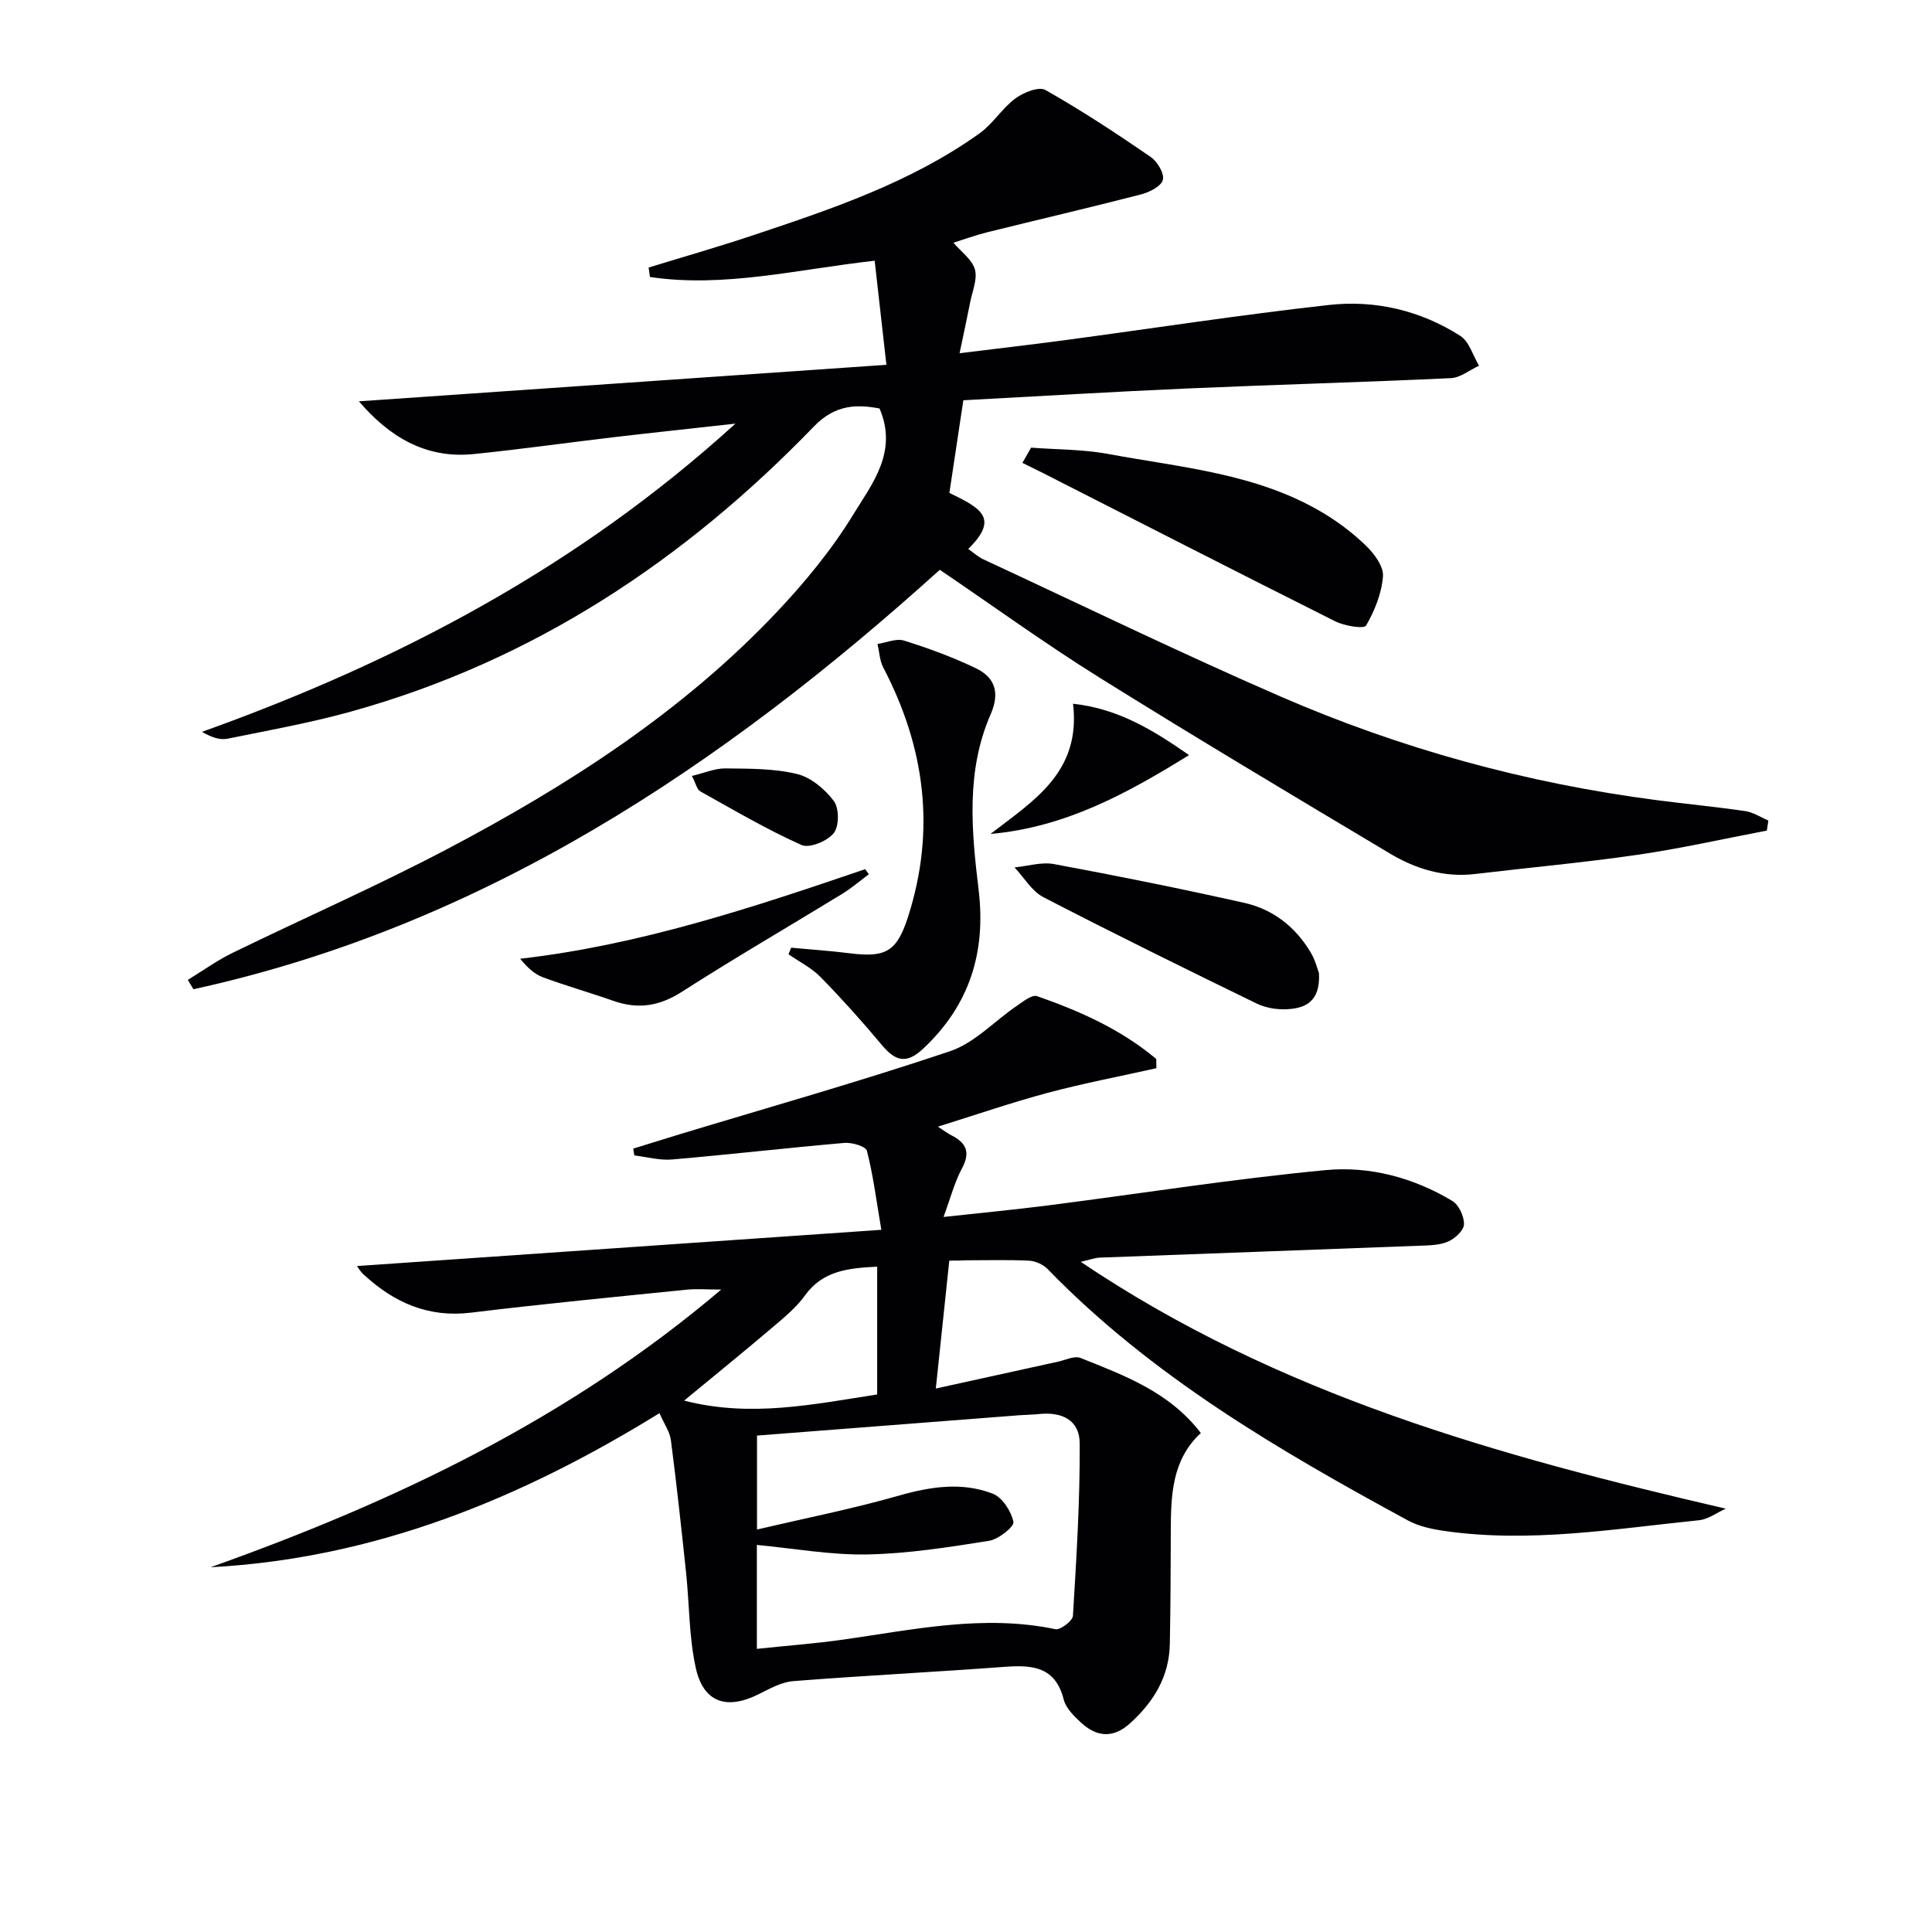 <svg enable-background="new 0 0 400 400" viewBox="0 0 400 400" xmlns="http://www.w3.org/2000/svg"><g fill="#010103"><path d="m196.54 261c-.94 8.89-1.8 17.13-2.79 26.48 8.41-1.85 16.85-3.71 25.3-5.56 1.56-.34 3.41-1.27 4.66-.77 9.09 3.63 18.4 7.04 24.91 15.54-5.95 5.5-6.2 12.8-6.22 20.19-.02 7.83-.05 15.66-.2 23.49-.13 6.76-3.35 12.01-8.25 16.44-3.52 3.18-6.93 2.81-10.17-.19-1.44-1.34-3.1-2.97-3.55-4.75-1.72-6.83-6.5-7.19-12.22-6.77-14.59 1.09-29.2 1.81-43.78 2.96-2.47.19-4.92 1.6-7.23 2.74-6.55 3.26-11.36 1.69-12.94-5.45-1.42-6.4-1.32-13.13-2.01-19.7-.97-9.17-1.96-18.34-3.15-27.49-.22-1.72-1.37-3.31-2.36-5.58-28.74 17.75-59.02 30.1-92.94 31.9 37.99-13.53 74.04-30.59 105.72-57.49-2.9 0-5.08-.19-7.22.03-14.87 1.51-29.74 2.94-44.57 4.75-8.86 1.08-15.94-2.08-22.21-7.87-.82-.75-1.39-1.77-1.4-1.78 35.13-2.43 71.28-4.92 108.55-7.5-1.09-6.43-1.72-11.49-2.99-16.37-.24-.92-3.11-1.76-4.68-1.62-11.9 1.03-23.77 2.41-35.67 3.43-2.56.22-5.2-.53-7.8-.84-.08-.47-.16-.94-.23-1.41 3.17-.98 6.34-1.97 9.51-2.94 18.72-5.67 37.56-10.99 56.09-17.23 5.06-1.7 9.16-6.21 13.76-9.35 1.32-.9 3.18-2.41 4.24-2.05 8.89 3.09 17.44 6.92 24.69 13.01.01.64.02 1.27.03 1.91-7.49 1.68-15.05 3.11-22.47 5.09-7.5 2.01-14.86 4.55-22.76 7.01 1.09.71 1.9 1.34 2.79 1.79 3.06 1.56 3.99 3.5 2.19 6.84-1.54 2.87-2.37 6.13-3.82 10.07 7.82-.86 14.82-1.52 21.78-2.41 19.1-2.45 38.15-5.47 57.31-7.29 9.12-.87 18.22 1.55 26.26 6.39 1.36.82 2.45 3.22 2.4 4.84-.04 1.26-1.85 2.93-3.26 3.55-1.74.77-3.87.8-5.84.87-22.12.85-44.24 1.63-66.36 2.47-.96.04-1.9.42-3.88.87 40.9 27.56 86.42 40.18 133.54 51.1-1.84.83-3.63 2.21-5.54 2.4-17.51 1.78-34.99 4.76-52.67 2.22-2.59-.37-5.32-.94-7.58-2.17-26.82-14.56-53.11-29.9-74.63-52.07-.92-.94-2.5-1.65-3.81-1.72-4.32-.21-8.66-.08-13-.08-1.11.07-2.25.07-3.53.07zm-39.84 80.38c6.32-.67 12.1-1.1 17.83-1.91 14.6-2.07 29.11-5.28 43.99-2.16 1.02.21 3.56-1.73 3.62-2.78.72-11.89 1.47-23.81 1.4-35.71-.03-4.76-3.58-6.58-8.51-6.05-1.32.14-2.65.14-3.97.24-18.02 1.39-36.03 2.79-54.33 4.21v19.45c10.12-2.37 19.85-4.29 29.35-7.01 6.59-1.88 13.08-2.87 19.46-.41 1.98.77 3.83 3.64 4.28 5.85.2.97-3.09 3.6-5.05 3.91-8.35 1.32-16.78 2.66-25.2 2.82-7.52.15-15.07-1.23-22.87-1.97zm24.91-79.13c-6.06.3-11.27.85-14.95 5.96-1.81 2.52-4.34 4.58-6.73 6.62-5.92 5.03-11.96 9.92-18.29 15.15 13.78 3.56 26.82.75 39.97-1.27 0-9.09 0-17.51 0-26.46z"/><path d="m365.81 171.96c-8.91 1.7-17.77 3.71-26.74 5.01-11.17 1.63-22.44 2.64-33.65 3.98-6.42.77-12.3-1.04-17.64-4.23-20.12-12.01-40.25-24.02-60.13-36.42-11.14-6.95-21.79-14.67-33.07-22.33-44.97 40.59-94.28 73.65-154.53 86.84-.39-.64-.78-1.29-1.17-1.93 3.08-1.88 6.03-4.02 9.25-5.59 14.78-7.21 29.87-13.82 44.42-21.48 24.96-13.15 48.63-28.33 68.19-49 5.91-6.25 11.5-13.04 15.97-20.36 3.88-6.34 9.23-12.89 5.39-21.88-4.63-.86-9.13-.89-13.58 3.72-26.83 27.77-58.14 48.52-95.66 58.98-8.45 2.36-17.13 3.92-25.75 5.67-1.57.32-3.33-.28-5.29-1.42 40.49-14.5 77.78-34.09 110.44-63.81-9.05 1.01-17.04 1.85-25.03 2.79-9.72 1.14-19.41 2.52-29.15 3.51-10.2 1.04-17.71-3.85-23.77-10.92 36.05-2.5 72.06-4.99 109.21-7.56-.88-7.79-1.62-14.4-2.43-21.55-16.05 1.79-31.18 5.65-46.52 3.37-.09-.65-.18-1.31-.28-1.96 7.16-2.2 14.37-4.26 21.47-6.63 16.4-5.47 32.81-10.97 47.06-21.16 2.77-1.98 4.65-5.18 7.39-7.21 1.68-1.25 4.87-2.53 6.23-1.76 7.48 4.23 14.69 8.98 21.78 13.85 1.39.95 2.88 3.44 2.54 4.76-.34 1.33-2.79 2.56-4.52 3.01-10.57 2.73-21.21 5.2-31.81 7.83-2.52.63-4.98 1.53-7.03 2.17 1.61 1.9 3.86 3.48 4.44 5.53.57 2.01-.53 4.5-.97 6.77-.63 3.24-1.34 6.46-2.2 10.58 7.62-.94 14.64-1.75 21.64-2.68 18.28-2.45 36.51-5.27 54.83-7.31 9.6-1.07 18.96 1.14 27.2 6.4 1.85 1.18 2.61 4.07 3.88 6.17-1.94.9-3.86 2.49-5.84 2.58-18.11.85-36.23 1.34-54.34 2.13-15.57.68-31.13 1.63-46.59 2.45-1.02 6.77-1.95 12.95-2.89 19.18 6.44 3.13 10.44 5.19 3.9 11.61 1.09.75 2.03 1.63 3.13 2.14 20.47 9.52 40.8 19.39 61.5 28.39 24.92 10.83 50.98 17.98 77.98 21.48 6.08.79 12.19 1.37 18.26 2.26 1.66.24 3.2 1.28 4.79 1.95-.09.7-.2 1.39-.31 2.08z"/><path d="m163.8 196.21c4.06.38 8.13.65 12.17 1.16 7.49.94 9.73-.4 12.04-7.58 5.75-17.93 3.51-35.05-5.13-51.57-.76-1.44-.82-3.25-1.2-4.89 1.85-.28 3.9-1.21 5.5-.7 5.05 1.58 10.06 3.42 14.82 5.7 3.97 1.9 5.08 5.03 3.11 9.54-5.14 11.75-3.98 24.09-2.5 36.34 1.56 12.93-1.85 23.9-11.5 32.93-3.51 3.28-5.78 2.51-8.54-.79-4.04-4.84-8.26-9.54-12.67-14.05-1.87-1.91-4.41-3.17-6.65-4.73.17-.46.36-.91.55-1.36z"/><path d="m213.48 92.68c5.33.41 10.75.34 15.98 1.31 15.09 2.81 30.68 4.01 44.31 12.11 3.25 1.93 6.35 4.27 9.06 6.9 1.7 1.65 3.65 4.27 3.5 6.3-.26 3.52-1.71 7.13-3.5 10.22-.42.73-4.46.08-6.36-.87-20.18-10.11-40.27-20.4-60.39-30.64-1.46-.74-2.93-1.45-4.4-2.18.61-1.05 1.21-2.1 1.8-3.15z"/><path d="m273.08 201.48c.31 5.97-2.88 7.27-6.62 7.47-2.09.11-4.44-.28-6.31-1.19-14.78-7.2-29.53-14.45-44.13-22.01-2.41-1.25-4-4.07-5.97-6.16 2.73-.27 5.59-1.17 8.18-.69 13.19 2.45 26.35 5.1 39.44 8.04 5.88 1.32 10.51 4.95 13.65 10.17 1.01 1.65 1.47 3.63 1.76 4.37z"/><path d="m179.88 181.01c-1.83 1.36-3.58 2.87-5.52 4.06-11.06 6.77-22.29 13.28-33.2 20.28-4.63 2.97-9.05 3.66-14.13 1.88-4.85-1.71-9.81-3.11-14.62-4.89-1.74-.64-3.2-2.01-4.72-3.84 24.84-2.86 48.17-10.61 71.44-18.55.25.35.5.7.75 1.06z"/><path d="m246.18 156.33c-12.8 7.93-25.61 14.96-41.11 16.33 8.8-6.82 18.79-12.72 17.09-26.96 9.42 1.03 16.62 5.49 24.02 10.63z"/><path d="m143.25 160.65c2.6-.62 4.76-1.58 6.91-1.56 4.96.06 10.07 0 14.83 1.15 2.89.7 5.81 3.15 7.65 5.61 1.12 1.5 1.11 5.24-.03 6.65-1.32 1.65-5.03 3.18-6.67 2.45-7.2-3.23-14.05-7.25-20.96-11.11-.68-.38-.9-1.6-1.73-3.19z"/></g></svg>